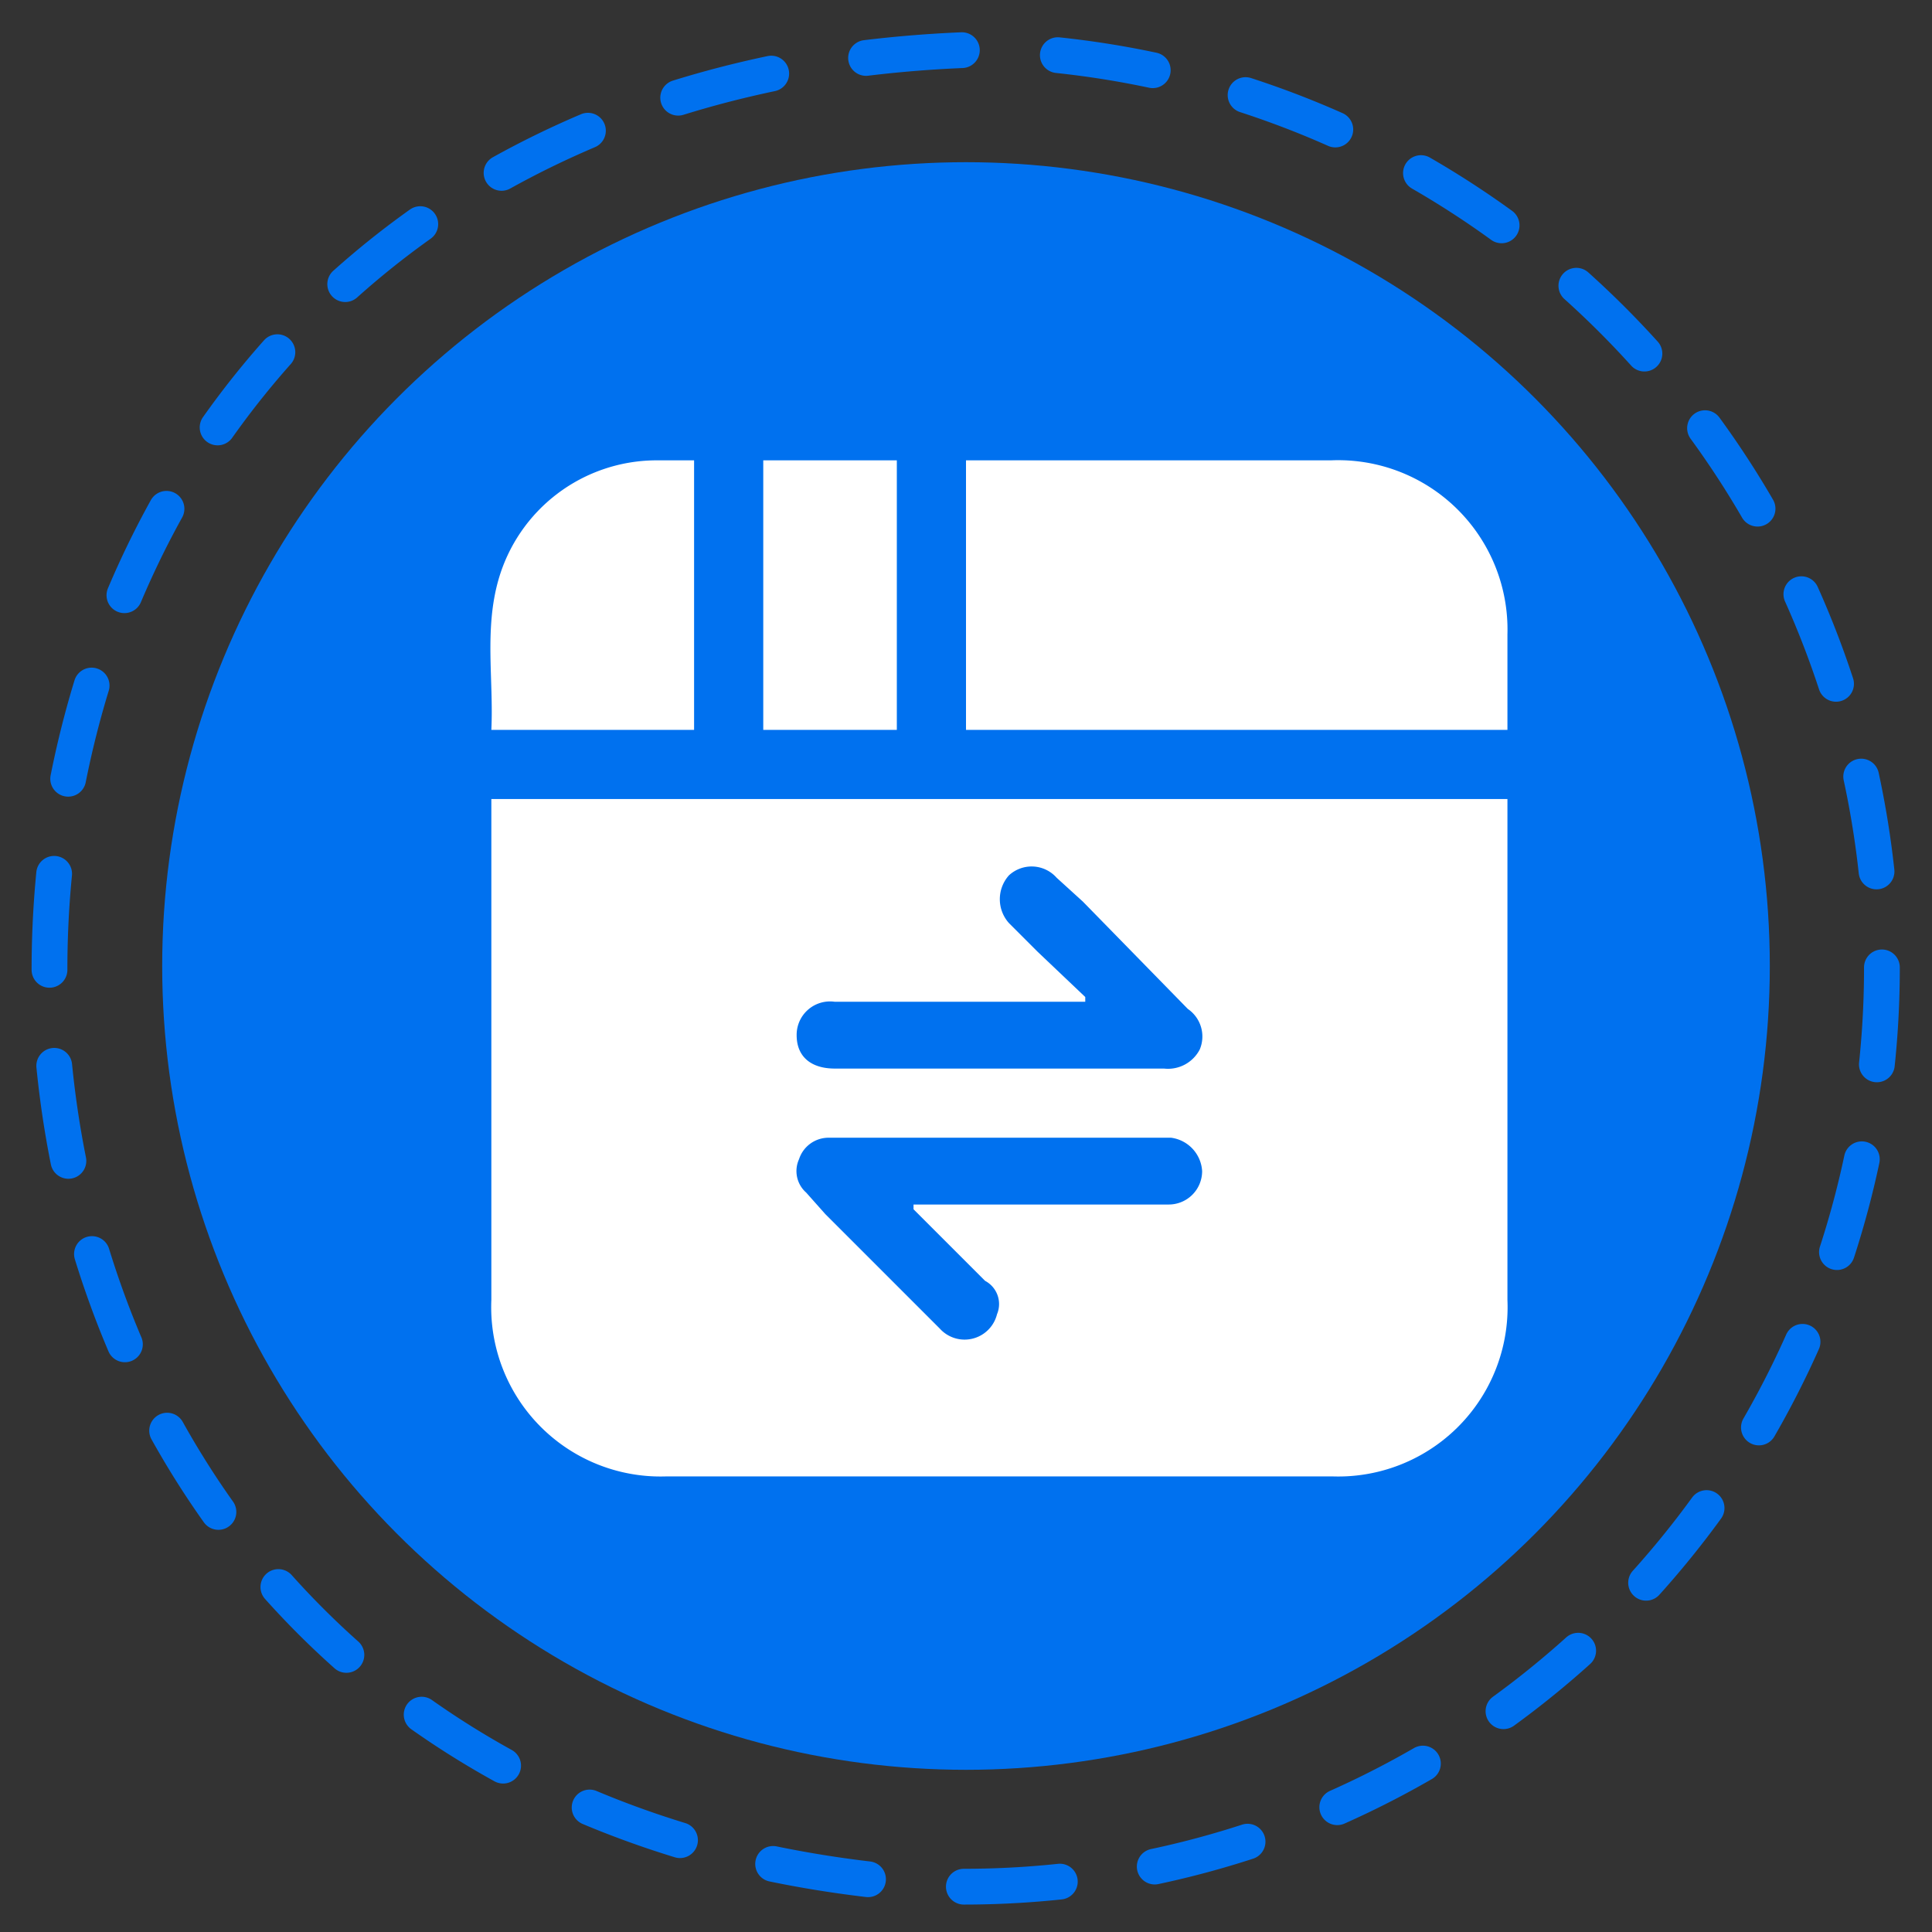 <svg xmlns="http://www.w3.org/2000/svg" viewBox="0 0 81 81"><rect x="0" y="0" width="81" height="81" fill="#333333" stroke="none"/><path d="M78.9,40.6A38.5,38.5,0,0,1,40.4,79.1c-51.1-2-51.1-74.9,0-77A38.6,38.6,0,0,1,78.9,40.6Z" style="fill:none;stroke:#0071ef;stroke-linecap:round;stroke-miterlimit:10;stroke-width:1.5px;stroke-dasharray:4.031,4.031"/><circle cx="40.5" cy="40.5" r="33.7" style="fill:#0071ef"/><path d="M20.6,33.5H63.2v21a7.1,7.1,0,0,1-7.3,7.4h-28a7.1,7.1,0,0,1-7.3-7.4v-21ZM38.3,50.7v-.2H49a1.4,1.4,0,0,0,1.4-1.4,1.5,1.5,0,0,0-1.3-1.4H34.7a1.3,1.3,0,0,0-1.2.9,1.2,1.2,0,0,0,.3,1.4l.8.9,4.8,4.8a1.4,1.4,0,0,0,2.4-.6,1.1,1.1,0,0,0-.5-1.4Zm7.2-8.9V42H35a1.4,1.4,0,0,0-1.6,1.4c0,.9.6,1.4,1.6,1.4H48.8a1.5,1.5,0,0,0,1.5-.8,1.4,1.4,0,0,0-.5-1.7l-4.4-4.5-1.1-1a1.4,1.4,0,0,0-2-.1,1.5,1.5,0,0,0,0,2l1.2,1.2Z" style="fill:#fff"/><path d="M63.2,30.6H40.5V19.3H55.8a7.1,7.1,0,0,1,7.4,7.3Z" style="fill:#fff"/><path d="M29.1,30.6H20.6c.1-2.1-.3-4.2.3-6.3a6.9,6.9,0,0,1,6.6-5h1.6Z" style="fill:#fff"/><path d="M32,19.3h5.6V30.6H32Z" style="fill:#fff"/></svg>
